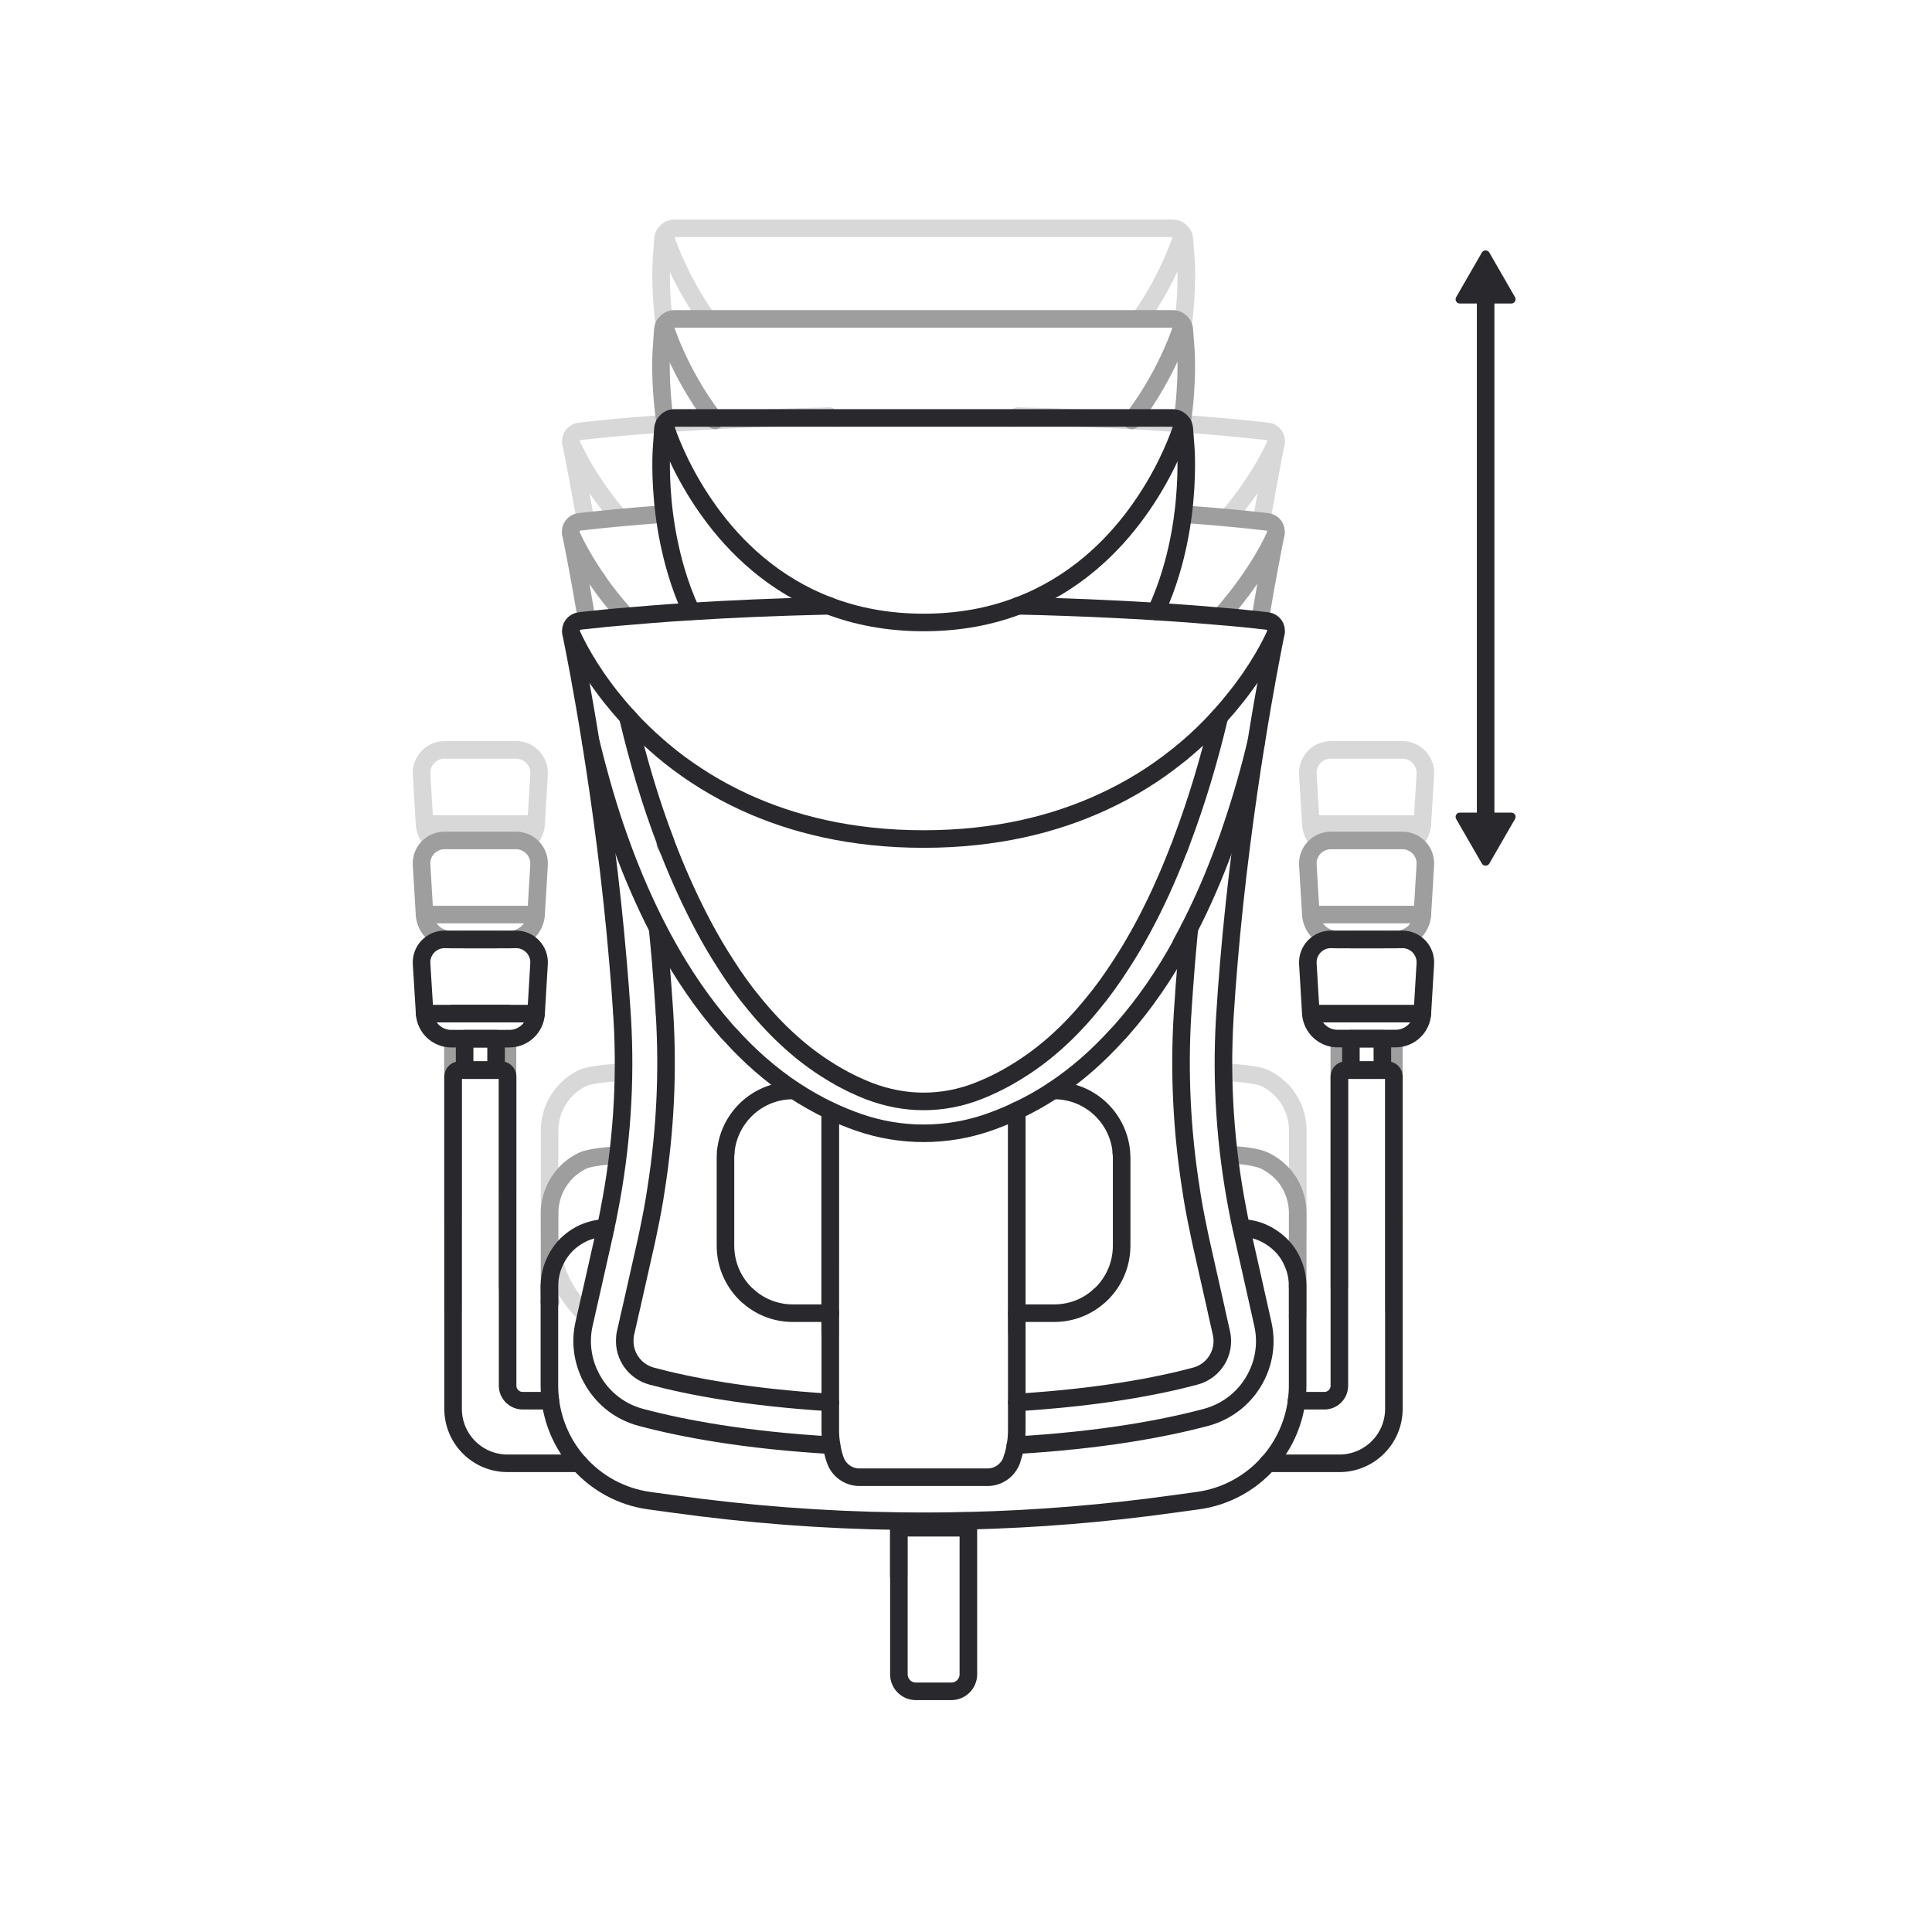 <svg width="110" height="110" viewBox="0 0 110 110" fill="none" xmlns="http://www.w3.org/2000/svg">
<path d="M33.372 74.859C33.237 74.731 33.102 74.602 32.98 74.46H32.973C32.324 73.736 31.837 72.871 31.56 71.917C31.458 71.586 31.39 71.248 31.343 70.896C31.309 70.619 31.289 70.335 31.289 70.05V64.363C31.289 64.126 31.316 63.889 31.37 63.666C31.472 63.152 31.708 62.686 32.026 62.287C32.331 61.901 32.73 61.59 33.183 61.374C33.575 61.191 34.799 61.076 35.266 61.062" stroke="#D8D8D8" stroke-linecap="round" stroke-linejoin="round"/>
<path d="M73.619 71.924C73.714 71.593 73.788 71.248 73.836 70.896C73.869 70.619 73.89 70.335 73.89 70.05V64.363C73.89 64.126 73.863 63.889 73.815 63.666C73.707 63.152 73.477 62.679 73.159 62.28C72.841 61.901 72.449 61.59 71.996 61.374C71.604 61.184 70.373 61.076 69.906 61.062" stroke="#D8D8D8" stroke-linecap="round" stroke-linejoin="round"/>
<path d="M70.281 65.766C70.748 65.779 71.6 65.887 71.992 66.077C72.445 66.293 72.838 66.604 73.156 66.983C73.473 67.382 73.703 67.855 73.811 68.369C73.859 68.593 73.886 68.829 73.886 69.066V74.754C73.886 74.828 73.886 74.896 73.879 74.97" stroke="#9E9E9E" stroke-linecap="round" stroke-linejoin="round"/>
<path d="M31.289 74.12V69.068C31.289 68.831 31.316 68.595 31.37 68.371C31.472 67.858 31.708 67.391 32.026 66.992C32.331 66.606 32.73 66.295 33.183 66.079C33.575 65.896 34.603 65.795 35.07 65.781" stroke="#9E9E9E" stroke-linecap="round" stroke-linejoin="round"/>
<path d="M47.206 23.695H47.179C45.962 23.722 44.826 23.756 43.757 23.797C42.668 23.837 41.654 23.885 40.721 23.939C40.24 23.966 39.787 23.993 39.348 24.02C38.827 24.054 38.34 24.088 37.88 24.115C37.867 24.121 37.86 24.121 37.846 24.121C35.439 24.291 33.802 24.466 32.99 24.561C32.666 24.608 32.449 24.906 32.51 25.23C32.51 25.23 32.51 25.237 32.517 25.251C32.679 26.049 32.984 27.598 33.342 29.681" stroke="#D8D8D8" stroke-linecap="round" stroke-linejoin="round"/>
<path d="M47.272 71.484H47.266" stroke="#D8D8D8" stroke-linecap="round" stroke-linejoin="round"/>
<path d="M69.68 48.39V48.383" stroke="#D8D8D8" stroke-linecap="round" stroke-linejoin="round"/>
<path d="M69.961 54.888V54.867" stroke="#D8D8D8" stroke-linecap="round" stroke-linejoin="round"/>
<path d="M71.824 29.681C72.183 27.604 72.48 26.056 72.642 25.251C72.649 25.237 72.649 25.23 72.649 25.23C72.717 24.906 72.5 24.608 72.169 24.561C72.027 24.541 71.851 24.52 71.655 24.507C70.749 24.405 69.302 24.263 67.327 24.121H67.293C66.826 24.088 66.339 24.054 65.819 24.02H65.812C65.379 23.993 64.919 23.966 64.446 23.939C63.506 23.891 62.498 23.837 61.402 23.797C60.34 23.756 59.197 23.722 57.987 23.695H57.953" stroke="#D8D8D8" stroke-linecap="round" stroke-linejoin="round"/>
<path d="M69.891 29.48C71.737 27.316 72.549 25.47 72.643 25.247C72.65 25.233 72.65 25.227 72.65 25.227" stroke="#D8D8D8" stroke-linecap="round" stroke-linejoin="round"/>
<path d="M32.516 25.227C32.516 25.227 32.516 25.233 32.522 25.247C32.617 25.47 33.422 27.316 35.275 29.48" stroke="#D8D8D8" stroke-linecap="round" stroke-linejoin="round"/>
<path d="M34.031 33.037C34.031 33.037 34.031 33.03 34.031 33.023" stroke="#D8D8D8" stroke-linecap="round" stroke-linejoin="round"/>
<path d="M67.318 42.812C67.318 42.812 67.311 42.826 67.305 42.833" stroke="#D8D8D8" stroke-linecap="round" stroke-linejoin="round"/>
<path d="M62.75 45.687V45.68" stroke="#D8D8D8" stroke-linecap="round" stroke-linejoin="round"/>
<path d="M39.351 24.02L39.25 23.797" stroke="#D8D8D8" stroke-linecap="round" stroke-linejoin="round"/>
<path d="M65.922 23.797L65.82 24.02" stroke="#D8D8D8" stroke-linecap="round" stroke-linejoin="round"/>
<path d="M67.356 18.525C67.64 16.348 67.519 14.779 67.519 14.779L67.431 13.609C67.424 13.514 67.397 13.419 67.343 13.345C67.228 13.135 67.018 13 66.775 13H38.404C38.154 13 37.944 13.135 37.836 13.345C37.782 13.426 37.755 13.514 37.748 13.602L37.667 14.772C37.667 14.772 37.545 16.334 37.829 18.505" stroke="#D8D8D8" stroke-linecap="round" stroke-linejoin="round"/>
<path d="M37.828 13.336V13.35C37.896 13.566 38.579 15.757 40.27 18.158" stroke="#D8D8D8" stroke-linecap="round" stroke-linejoin="round"/>
<path d="M67.34 13.336C67.293 13.485 66.623 15.716 64.898 18.158" stroke="#D8D8D8" stroke-linecap="round" stroke-linejoin="round"/>
<path d="M47.457 23.797C47.362 23.763 47.268 23.729 47.18 23.695" stroke="#D8D8D8" stroke-linecap="round" stroke-linejoin="round"/>
<path d="M57.988 23.695C57.9 23.729 57.806 23.763 57.711 23.797" stroke="#D8D8D8" stroke-linecap="round" stroke-linejoin="round"/>
<path d="M37.633 54.91V54.883" stroke="#D8D8D8" stroke-linecap="round" stroke-linejoin="round"/>
<path d="M37.89 48.074C37.89 48.013 37.89 47.959 37.883 47.898" stroke="#D8D8D8" stroke-linecap="round" stroke-linejoin="round"/>
<path d="M67.281 47.89V47.883" stroke="#D8D8D8" stroke-linecap="round" stroke-linejoin="round"/>
<path d="M47.272 75.688H47.266" stroke="#D8D8D8" stroke-linecap="round" stroke-linejoin="round"/>
<path d="M47.273 70.783C47.273 70.736 47.273 70.688 47.273 70.641V63.242" stroke="#D8D8D8" stroke-linecap="round" stroke-linejoin="round"/>
<path d="M57.891 70.641V69.133V69.058V63.973V63.249V63.242" stroke="#D8D8D8" stroke-linecap="round" stroke-linejoin="round"/>
<path d="M28.898 53.498V53.484" stroke="#D8D8D8" stroke-linecap="round" stroke-linejoin="round"/>
<path d="M28.898 68.095V61.291V59.141" stroke="#D8D8D8" stroke-linecap="round" stroke-linejoin="round"/>
<path d="M25.797 53.498V53.484" stroke="#D8D8D8" stroke-linecap="round" stroke-linejoin="round"/>
<path d="M25.797 69.414V61.291V59.141" stroke="#D8D8D8" stroke-linecap="round" stroke-linejoin="round"/>
<path d="M24.72 47.998C24.408 47.734 24.199 47.348 24.172 46.915L24.003 44.089C23.955 43.331 24.557 42.695 25.315 42.695H29.386C30.137 42.695 30.739 43.331 30.691 44.089L30.522 46.915C30.495 47.348 30.285 47.734 29.974 47.998" stroke="#D8D8D8" stroke-linecap="round" stroke-linejoin="round"/>
<path d="M24.18 46.914H30.523" stroke="#D8D8D8" stroke-linecap="round" stroke-linejoin="round"/>
<path d="M79.367 53.498V53.484" stroke="#D8D8D8" stroke-linecap="round" stroke-linejoin="round"/>
<path d="M79.367 69.414V61.291V59.141" stroke="#D8D8D8" stroke-linecap="round" stroke-linejoin="round"/>
<path d="M76.258 68.095V61.291V59.141" stroke="#D8D8D8" stroke-linecap="round" stroke-linejoin="round"/>
<path d="M76.258 53.498V53.484" stroke="#D8D8D8" stroke-linecap="round" stroke-linejoin="round"/>
<path d="M80.435 47.998C80.746 47.734 80.956 47.348 80.983 46.915L81.152 44.089C81.2 43.331 80.598 42.695 79.84 42.695H75.769C75.018 42.695 74.416 43.331 74.464 44.089L74.633 46.915C74.66 47.348 74.869 47.734 75.18 47.998" stroke="#D8D8D8" stroke-linecap="round" stroke-linejoin="round"/>
<path d="M80.984 46.914H74.641" stroke="#D8D8D8" stroke-linecap="round" stroke-linejoin="round"/>
<path d="M35.398 57.639V57.625" stroke="#9E9E9E" stroke-linecap="round" stroke-linejoin="round"/>
<path d="M33.41 35.298C33.018 32.965 32.68 31.234 32.504 30.381C32.437 30.05 32.66 29.753 32.984 29.712C33.086 29.698 33.201 29.685 33.336 29.671C33.803 29.624 34.452 29.55 35.264 29.475C35.98 29.408 36.833 29.34 37.806 29.266" stroke="#9E9E9E" stroke-linecap="round" stroke-linejoin="round"/>
<path d="M67.352 29.273C68.325 29.341 69.171 29.416 69.881 29.476C70.611 29.544 71.193 29.605 71.646 29.659C71.707 29.666 71.761 29.672 71.815 29.672C71.937 29.686 72.052 29.7 72.153 29.713C72.492 29.754 72.701 30.051 72.64 30.383C72.471 31.235 72.126 32.959 71.741 35.299" stroke="#9E9E9E" stroke-linecap="round" stroke-linejoin="round"/>
<path d="M69.5 35.083C70.156 34.353 70.69 33.649 71.13 33.02C71.198 32.926 71.258 32.831 71.319 32.743C71.529 32.432 71.712 32.141 71.867 31.877C72.408 30.971 72.645 30.383 72.645 30.383" stroke="#9E9E9E" stroke-linecap="round" stroke-linejoin="round"/>
<path d="M32.5 30.383C32.5 30.383 32.892 31.357 33.825 32.75C33.886 32.838 33.947 32.926 34.015 33.02C34.015 33.027 34.015 33.027 34.015 33.034C34.448 33.663 34.989 34.359 35.645 35.083" stroke="#9E9E9E" stroke-linecap="round" stroke-linejoin="round"/>
<path d="M38.052 48.376C37.998 48.274 37.944 48.173 37.883 48.078" stroke="#9E9E9E" stroke-linecap="round" stroke-linejoin="round"/>
<path d="M67.108 48.352L67.102 48.358" stroke="#9E9E9E" stroke-linecap="round" stroke-linejoin="round"/>
<path d="M37.942 24.507C37.942 24.507 37.942 24.493 37.942 24.486C37.922 24.358 37.902 24.229 37.882 24.108C37.882 24.094 37.875 24.087 37.875 24.074C37.523 21.693 37.658 19.935 37.658 19.935L37.739 18.765C37.746 18.67 37.773 18.582 37.821 18.508C37.821 18.501 37.828 18.501 37.828 18.494C37.949 18.291 38.152 18.156 38.402 18.156H66.773C67.017 18.156 67.226 18.291 67.341 18.488C67.341 18.488 67.355 18.515 67.355 18.521C67.402 18.596 67.422 18.677 67.429 18.765L67.517 19.935C67.517 19.935 67.652 21.693 67.301 24.074C67.294 24.087 67.294 24.101 67.294 24.114C67.274 24.236 67.253 24.358 67.233 24.486C67.233 24.493 67.226 24.5 67.226 24.507" stroke="#9E9E9E" stroke-linecap="round" stroke-linejoin="round"/>
<path d="M37.82 18.492C37.868 18.654 38.632 21.17 40.607 23.794C40.647 23.842 40.681 23.889 40.715 23.936" stroke="#9E9E9E" stroke-linecap="round" stroke-linejoin="round"/>
<path d="M67.332 18.492C67.285 18.654 66.52 21.17 64.546 23.794C64.505 23.842 64.471 23.889 64.438 23.936" stroke="#9E9E9E" stroke-linecap="round" stroke-linejoin="round"/>
<path d="M42.554 73.758H42.547" stroke="#9E9E9E" stroke-linecap="round" stroke-linejoin="round"/>
<path d="M37.828 57.676V57.656" stroke="#9E9E9E" stroke-linecap="round" stroke-linejoin="round"/>
<path d="M37.905 53.733C37.905 53.733 37.905 53.727 37.898 53.727" stroke="#9E9E9E" stroke-linecap="round" stroke-linejoin="round"/>
<path d="M67.25 53.747V53.74V53.727" stroke="#9E9E9E" stroke-linecap="round" stroke-linejoin="round"/>
<path d="M67.328 57.687V57.68" stroke="#9E9E9E" stroke-linecap="round" stroke-linejoin="round"/>
<path d="M62.6 73.758H62.594" stroke="#9E9E9E" stroke-linecap="round" stroke-linejoin="round"/>
<path d="M63.836 65.607C63.836 65.607 63.843 65.607 63.836 65.593C63.836 65.593 63.836 65.591 63.836 65.586V65.539" stroke="#9E9E9E" stroke-linecap="round" stroke-linejoin="round"/>
<path d="M41.316 65.539V65.58C41.316 65.58 41.309 65.593 41.316 65.6" stroke="#9E9E9E" stroke-linecap="round" stroke-linejoin="round"/>
<path d="M33.578 78.28V78.273" stroke="#9E9E9E" stroke-linecap="round" stroke-linejoin="round"/>
<path d="M31.328 74.11C31.294 73.833 31.273 73.549 31.273 73.265V73.211" stroke="#9E9E9E" stroke-linecap="round" stroke-linejoin="round"/>
<path d="M73.875 73.265V73.211" stroke="#9E9E9E" stroke-linecap="round" stroke-linejoin="round"/>
<path d="M51.164 89.697V86.606C52.483 86.626 53.802 86.62 55.12 86.586V86.985" stroke="#9E9E9E" stroke-linecap="round" stroke-linejoin="round"/>
<path d="M57.883 75.787V75.678V74.758V74.211V71.478V70.633V69.125V69.051V63.965V63.241V63.234" stroke="#9E9E9E" stroke-linecap="round" stroke-linejoin="round"/>
<path d="M47.258 63.234V75.787C47.258 75.834 47.258 75.881 47.258 75.928" stroke="#9E9E9E" stroke-linecap="round" stroke-linejoin="round"/>
<path d="M25.789 59.141V61.291V69.414V74.574" stroke="#9E9E9E" stroke-linecap="round" stroke-linejoin="round"/>
<path d="M31.273 74.117H31.28H31.328" stroke="#9E9E9E" stroke-linecap="round" stroke-linejoin="round"/>
<path d="M28.891 59.141V61.291V68.095V72.518V73.255" stroke="#9E9E9E" stroke-linecap="round" stroke-linejoin="round"/>
<path d="M28.238 53.5H26.445" stroke="#9E9E9E" stroke-linecap="round" stroke-linejoin="round"/>
<path d="M29.379 47.852H25.308C24.55 47.852 23.955 48.487 24.003 49.245L24.172 52.072C24.219 52.877 24.889 53.499 25.693 53.499H29C29.805 53.499 30.468 52.87 30.522 52.072L30.691 49.245C30.739 48.494 30.137 47.852 29.386 47.852H29.379Z" stroke="#9E9E9E" stroke-linecap="round" stroke-linejoin="round"/>
<path d="M24.172 52.07H30.516" stroke="#9E9E9E" stroke-linecap="round" stroke-linejoin="round"/>
<path d="M79.359 59.141V61.291V69.414V74.574" stroke="#9E9E9E" stroke-linecap="round" stroke-linejoin="round"/>
<path d="M76.258 73.255V72.518V68.095V61.291V59.141" stroke="#9E9E9E" stroke-linecap="round" stroke-linejoin="round"/>
<path d="M78.698 53.5H76.906" stroke="#9E9E9E" stroke-linecap="round" stroke-linejoin="round"/>
<path d="M75.776 47.852H79.847C80.604 47.852 81.2 48.487 81.152 49.245L80.983 52.072C80.936 52.877 80.266 53.499 79.461 53.499H76.154C75.35 53.499 74.687 52.87 74.633 52.072L74.464 49.245C74.416 48.494 75.018 47.852 75.769 47.852H75.776Z" stroke="#9E9E9E" stroke-linecap="round" stroke-linejoin="round"/>
<path d="M80.984 52.07H74.641" stroke="#9E9E9E" stroke-linecap="round" stroke-linejoin="round"/>
<path d="M71.656 35.296V35.289" stroke="#9E9E9E" stroke-linecap="round" stroke-linejoin="round"/>
<path d="M47.206 34.492H47.179C44.095 34.56 41.485 34.682 39.348 34.817C38.536 34.864 37.792 34.918 37.123 34.972C36.595 35.013 36.108 35.053 35.662 35.094C35.297 35.121 34.959 35.155 34.654 35.182C34.492 35.196 34.343 35.209 34.201 35.229C33.903 35.256 33.64 35.283 33.416 35.31C33.254 35.324 33.119 35.344 32.997 35.358C32.666 35.405 32.449 35.703 32.51 36.027C32.72 37.042 33.16 39.287 33.646 42.324C34.194 45.732 34.796 50.115 35.195 54.856C35.276 55.769 35.344 56.695 35.405 57.635V57.649L35.425 57.933C35.648 61.612 35.391 65.311 34.681 68.936C34.62 69.268 34.553 69.592 34.478 69.924H34.471C34.458 70.059 34.424 70.187 34.397 70.316L33.788 73.021L33.734 73.258L33.254 75.375C33.024 76.389 33.166 77.41 33.586 78.283C34.14 79.446 35.168 80.352 36.507 80.704C38.901 81.34 42.445 82.002 47.335 82.286" stroke="#29282D" stroke-linecap="round" stroke-linejoin="round"/>
<path d="M57.961 34.492H57.988C59.902 34.533 61.647 34.6 63.203 34.675C64.136 34.715 65.002 34.77 65.806 34.817H65.813C66.618 34.871 67.362 34.918 68.031 34.972C68.566 35.013 69.053 35.053 69.499 35.094C69.864 35.121 70.196 35.155 70.5 35.182C70.662 35.196 70.818 35.209 70.96 35.229C71.217 35.25 71.447 35.277 71.65 35.297C71.65 35.297 71.717 35.304 71.744 35.31C71.9 35.324 72.042 35.344 72.164 35.358C72.495 35.405 72.711 35.703 72.644 36.027C72.441 37.042 72.001 39.274 71.521 42.283C71.521 42.29 71.514 42.303 71.514 42.31C70.967 45.719 70.358 50.121 69.959 54.876V54.896C69.878 55.83 69.81 56.776 69.749 57.737C69.742 57.804 69.743 57.865 69.736 57.933C69.513 61.612 69.769 65.311 70.473 68.936C70.534 69.268 70.601 69.592 70.676 69.924H70.683C70.703 70.052 70.73 70.187 70.764 70.316L71.372 73.014L71.426 73.258L71.9 75.375C72.13 76.396 71.995 77.41 71.569 78.289C71.021 79.446 69.979 80.352 68.647 80.704C66.253 81.34 62.709 82.002 57.819 82.286H57.812" stroke="#29282D" stroke-linecap="round" stroke-linejoin="round"/>
<path d="M72.647 36.023C72.647 36.023 72.228 37.058 71.234 38.519C71.132 38.668 71.024 38.823 70.903 38.986C70.754 39.202 70.585 39.419 70.402 39.648C70.111 40.02 69.787 40.406 69.428 40.805C69.381 40.852 69.334 40.906 69.286 40.96C68.806 41.481 68.272 42.002 67.677 42.516C67.561 42.617 67.44 42.719 67.318 42.813C67.318 42.813 67.314 42.82 67.305 42.834C67.19 42.922 67.075 43.016 66.953 43.111C65.769 44.051 64.376 44.937 62.746 45.681C60.041 46.925 56.7 47.771 52.581 47.771C48.463 47.771 45.115 46.919 42.41 45.681C40.78 44.93 39.387 44.044 38.21 43.118C38.082 43.016 37.96 42.915 37.831 42.807C37.71 42.712 37.595 42.611 37.48 42.509C36.885 41.995 36.35 41.474 35.87 40.96C35.823 40.906 35.775 40.852 35.735 40.805C35.376 40.413 35.052 40.027 34.761 39.662C34.572 39.425 34.403 39.195 34.247 38.979C34.132 38.823 34.024 38.668 33.929 38.526C32.935 37.065 32.516 36.023 32.516 36.023" stroke="#29282D" stroke-linecap="round" stroke-linejoin="round"/>
<path d="M71.522 42.273C71.522 42.273 71.516 42.294 71.516 42.3C71.171 43.741 70.724 45.337 70.163 47.001C70.014 47.461 69.852 47.914 69.676 48.374C69.121 49.868 68.479 51.376 67.715 52.858C67.613 53.06 67.505 53.263 67.397 53.459C67.35 53.547 67.302 53.629 67.262 53.717V53.73V53.743C66.308 55.488 65.185 57.139 63.867 58.633C63.785 58.728 63.704 58.822 63.61 58.91C62.528 60.108 61.31 61.19 59.958 62.082C59.302 62.515 58.618 62.901 57.895 63.239C57.374 63.489 56.84 63.705 56.285 63.901C53.898 64.733 51.281 64.733 48.887 63.901C48.332 63.705 47.798 63.489 47.277 63.245C46.553 62.901 45.87 62.508 45.214 62.082C43.862 61.183 42.644 60.108 41.569 58.91C41.474 58.822 41.393 58.728 41.312 58.633C40 57.139 38.877 55.468 37.917 53.73C37.917 53.73 37.917 53.723 37.91 53.723C37.87 53.635 37.822 53.561 37.775 53.473C37.667 53.27 37.559 53.067 37.45 52.858C36.693 51.383 36.044 49.882 35.496 48.407C35.327 47.948 35.164 47.488 35.009 47.041C34.447 45.364 34.008 43.761 33.656 42.321" stroke="#29282D" stroke-linecap="round" stroke-linejoin="round"/>
<path d="M69.429 40.805C68.827 43.341 68.11 45.708 67.285 47.886C67.231 48.048 67.17 48.203 67.109 48.359C67.109 48.366 67.102 48.366 67.102 48.366C66.784 49.191 66.446 49.989 66.095 50.76C65.398 52.275 64.654 53.648 63.849 54.885C63.328 55.697 62.788 56.454 62.213 57.144C60.894 58.774 59.447 60.066 57.891 61.013C57.174 61.459 56.437 61.824 55.679 62.122C54.679 62.514 53.637 62.71 52.582 62.71C51.527 62.71 50.486 62.507 49.478 62.122C48.72 61.824 47.983 61.459 47.266 61.013C45.711 60.066 44.27 58.767 42.945 57.144C42.37 56.454 41.829 55.697 41.315 54.885C40.51 53.648 39.766 52.268 39.07 50.753C38.718 49.989 38.38 49.198 38.062 48.379C38.001 48.224 37.94 48.068 37.886 47.906C37.054 45.728 36.344 43.354 35.742 40.811" stroke="#29282D" stroke-linecap="round" stroke-linejoin="round"/>
<path d="M65.819 34.814C66.171 34.056 66.455 33.285 66.678 32.535C67.023 31.385 67.233 30.269 67.361 29.282C67.632 27.124 67.517 25.576 67.517 25.576L67.429 24.405C67.422 24.318 67.395 24.23 67.348 24.155L67.341 24.142C67.334 24.135 67.334 24.128 67.328 24.122C67.328 24.108 67.314 24.094 67.3 24.081C67.192 23.905 66.989 23.797 66.773 23.797H38.402C38.179 23.797 37.983 23.905 37.874 24.081C37.861 24.094 37.854 24.108 37.847 24.122C37.841 24.128 37.841 24.135 37.834 24.142C37.787 24.216 37.753 24.304 37.746 24.399L37.665 25.569C37.665 25.569 37.55 27.117 37.82 29.268C37.949 30.256 38.159 31.378 38.504 32.535C38.727 33.285 39.004 34.05 39.356 34.807" stroke="#29282D" stroke-linecap="round" stroke-linejoin="round"/>
<path d="M67.35 24.133V24.146C67.329 24.2 67.296 24.315 67.235 24.491C67.235 24.498 67.228 24.505 67.228 24.512C66.957 25.282 66.22 27.142 64.793 29.117C63.333 31.146 61.141 33.29 57.99 34.487C56.434 35.082 54.649 35.441 52.593 35.441H52.586C50.53 35.441 48.738 35.082 47.182 34.487C44.031 33.29 41.846 31.146 40.386 29.117C38.959 27.142 38.221 25.282 37.951 24.512C37.951 24.512 37.951 24.498 37.951 24.491C37.89 24.309 37.856 24.194 37.836 24.146V24.133" stroke="#29282D" stroke-linecap="round" stroke-linejoin="round"/>
<path d="M47.274 79.851C42.554 79.56 39.247 78.924 37.123 78.356C36.149 78.099 35.514 77.206 35.574 76.232C35.574 76.124 35.588 76.009 35.615 75.901L35.858 74.826L35.953 74.42L36.413 72.377L36.758 70.849C36.819 70.572 36.88 70.294 36.934 70.017C37.103 69.219 37.252 68.421 37.367 67.623C37.88 64.336 38.036 61.043 37.84 57.79C37.84 57.756 37.833 57.715 37.833 57.681V57.661C37.772 56.735 37.705 55.815 37.63 54.909V54.882C37.569 54.199 37.509 53.529 37.441 52.859" stroke="#29282D" stroke-linecap="round" stroke-linejoin="round"/>
<path d="M35.875 40.96V40.953" stroke="#29282D" stroke-linecap="round" stroke-linejoin="round"/>
<path d="M69.289 40.968V40.961" stroke="#29282D" stroke-linecap="round" stroke-linejoin="round"/>
<path d="M67.717 52.859C67.65 53.529 67.596 54.205 67.535 54.888C67.46 55.808 67.393 56.735 67.332 57.681C67.332 57.722 67.325 57.756 67.325 57.79C67.129 61.043 67.284 64.343 67.798 67.623C67.913 68.421 68.062 69.212 68.231 70.01C68.285 70.288 68.346 70.565 68.407 70.842L68.752 72.377L69.212 74.42L69.3 74.826L69.543 75.901C69.787 76.99 69.131 78.072 68.035 78.356C65.912 78.924 62.604 79.56 57.891 79.851" stroke="#29282D" stroke-linecap="round" stroke-linejoin="round"/>
<path d="M59.953 62.086H60.014C60.988 62.086 61.867 62.444 62.544 63.033C63.261 63.662 63.741 64.548 63.842 65.542V65.582V65.596C63.842 65.596 63.849 65.603 63.842 65.609C63.856 65.718 63.862 65.826 63.862 65.934V70.918C63.862 72.048 63.382 73.062 62.611 73.766H62.604C61.921 74.395 61.015 74.767 60.014 74.767H57.891" stroke="#29282D" stroke-linecap="round" stroke-linejoin="round"/>
<path d="M47.276 74.767H45.146C44.152 74.767 43.246 74.395 42.563 73.766H42.556C41.785 73.062 41.305 72.048 41.305 70.918V65.934C41.305 65.826 41.311 65.718 41.325 65.609C41.325 65.609 41.318 65.589 41.325 65.582V65.542C41.426 64.548 41.907 63.662 42.623 63.033C43.3 62.444 44.179 62.086 45.146 62.086H45.207" stroke="#29282D" stroke-linecap="round" stroke-linejoin="round"/>
<path d="M34.487 69.914H34.473C34.007 69.928 33.567 70.043 33.175 70.225C32.722 70.442 32.323 70.753 32.018 71.138C31.829 71.375 31.674 71.632 31.558 71.916C31.471 72.105 31.403 72.308 31.362 72.518C31.315 72.707 31.288 72.903 31.288 73.099C31.281 73.14 31.281 73.174 31.281 73.214V78.902C31.281 79.186 31.302 79.47 31.335 79.748C31.511 81.1 32.093 82.338 32.965 83.312H32.972C33.98 84.441 35.38 85.225 36.976 85.442L38.355 85.631C42.602 86.22 46.89 86.551 51.171 86.605C52.49 86.626 53.809 86.619 55.128 86.585C59.03 86.49 62.932 86.172 66.807 85.631L68.187 85.442C69.79 85.225 71.19 84.441 72.198 83.312C73.07 82.338 73.651 81.1 73.827 79.748C73.861 79.47 73.882 79.186 73.882 78.902V73.214C73.882 72.978 73.854 72.741 73.807 72.518C73.766 72.315 73.699 72.112 73.618 71.923C73.503 71.639 73.34 71.368 73.151 71.131C72.833 70.753 72.441 70.442 71.988 70.225C71.596 70.036 71.156 69.928 70.689 69.914H70.683" stroke="#29282D" stroke-linecap="round" stroke-linejoin="round"/>
<path d="M51.172 86.984H55.135V95.33C55.135 95.864 54.702 96.297 54.168 96.297H52.146C51.611 96.297 51.179 95.864 51.179 95.33V86.984H51.172Z" stroke="#29282D" stroke-linecap="round" stroke-linejoin="round"/>
<path d="M47.273 63.25V81.436C47.273 81.733 47.3 82.031 47.355 82.329C47.395 82.585 47.456 82.842 47.544 83.093C47.544 83.099 47.544 83.106 47.551 83.113C47.747 83.701 48.301 84.107 48.93 84.107H56.234C56.857 84.107 57.411 83.701 57.614 83.106V83.079C57.702 82.842 57.77 82.585 57.803 82.335C57.81 82.315 57.817 82.301 57.817 82.281H57.824C57.864 82.004 57.891 81.72 57.891 81.436V63.25" stroke="#29282D" stroke-linecap="round" stroke-linejoin="round"/>
<path d="M31.336 79.751H29.76C29.287 79.751 28.901 79.366 28.901 78.892V61.295C28.901 61.092 28.739 60.93 28.536 60.93H26.162C25.959 60.93 25.797 61.092 25.797 61.295V80.211C25.797 81.929 27.183 83.315 28.901 83.315H32.972" stroke="#29282D" stroke-linecap="round" stroke-linejoin="round"/>
<path d="M28.245 59.141H26.453V60.926H28.245V59.141Z" stroke="#29282D" stroke-linecap="round" stroke-linejoin="round"/>
<path d="M28.899 57.705H25.795M29.386 53.484H25.315C24.557 53.484 23.955 54.12 24.003 54.878L24.178 57.705C24.226 58.509 24.889 59.138 25.693 59.138H29C29.805 59.138 30.475 58.509 30.522 57.705L30.691 54.878C30.739 54.12 30.137 53.484 29.386 53.484Z" stroke="#29282D" stroke-linecap="round" stroke-linejoin="round"/>
<path d="M30.522 57.711H28.899H25.795H24.179H24.172" stroke="#29282D" stroke-linecap="round" stroke-linejoin="round"/>
<path d="M72.18 83.315H76.258C77.969 83.315 79.362 81.929 79.362 80.211V61.295C79.362 61.092 79.2 60.93 78.997 60.93H76.616C76.42 60.93 76.258 61.092 76.258 61.295V78.892C76.258 79.366 75.879 79.751 75.399 79.751H73.816" stroke="#29282D" stroke-linecap="round" stroke-linejoin="round"/>
<path d="M78.706 59.141H76.914V60.926H78.706V59.141Z" stroke="#29282D" stroke-linecap="round" stroke-linejoin="round"/>
<path d="M75.776 53.484H79.847C80.604 53.484 81.2 54.12 81.152 54.878L80.983 57.705C80.936 58.509 80.266 59.132 79.461 59.132H76.154C75.35 59.132 74.687 58.502 74.633 57.705L74.464 54.878C74.416 54.127 75.018 53.484 75.769 53.484H75.776Z" stroke="#29282D" stroke-linecap="round" stroke-linejoin="round"/>
<path d="M80.984 57.711H74.641" stroke="#29282D" stroke-linecap="round" stroke-linejoin="round"/>
<path d="M84.586 16.727V46.815" stroke="#29282D" stroke-linecap="round" stroke-linejoin="round"/>
<path d="M82.909 16.916L84.37 14.38C84.464 14.217 84.701 14.217 84.796 14.38L86.257 16.916C86.351 17.078 86.236 17.281 86.047 17.281H83.118C82.929 17.281 82.814 17.078 82.909 16.916Z" fill="#29282D"/>
<path d="M82.909 46.631L84.37 49.167C84.464 49.329 84.701 49.329 84.796 49.167L86.257 46.631C86.351 46.468 86.236 46.266 86.047 46.266H83.118C82.929 46.266 82.814 46.468 82.909 46.631Z" fill="#29282D"/>
</svg>
